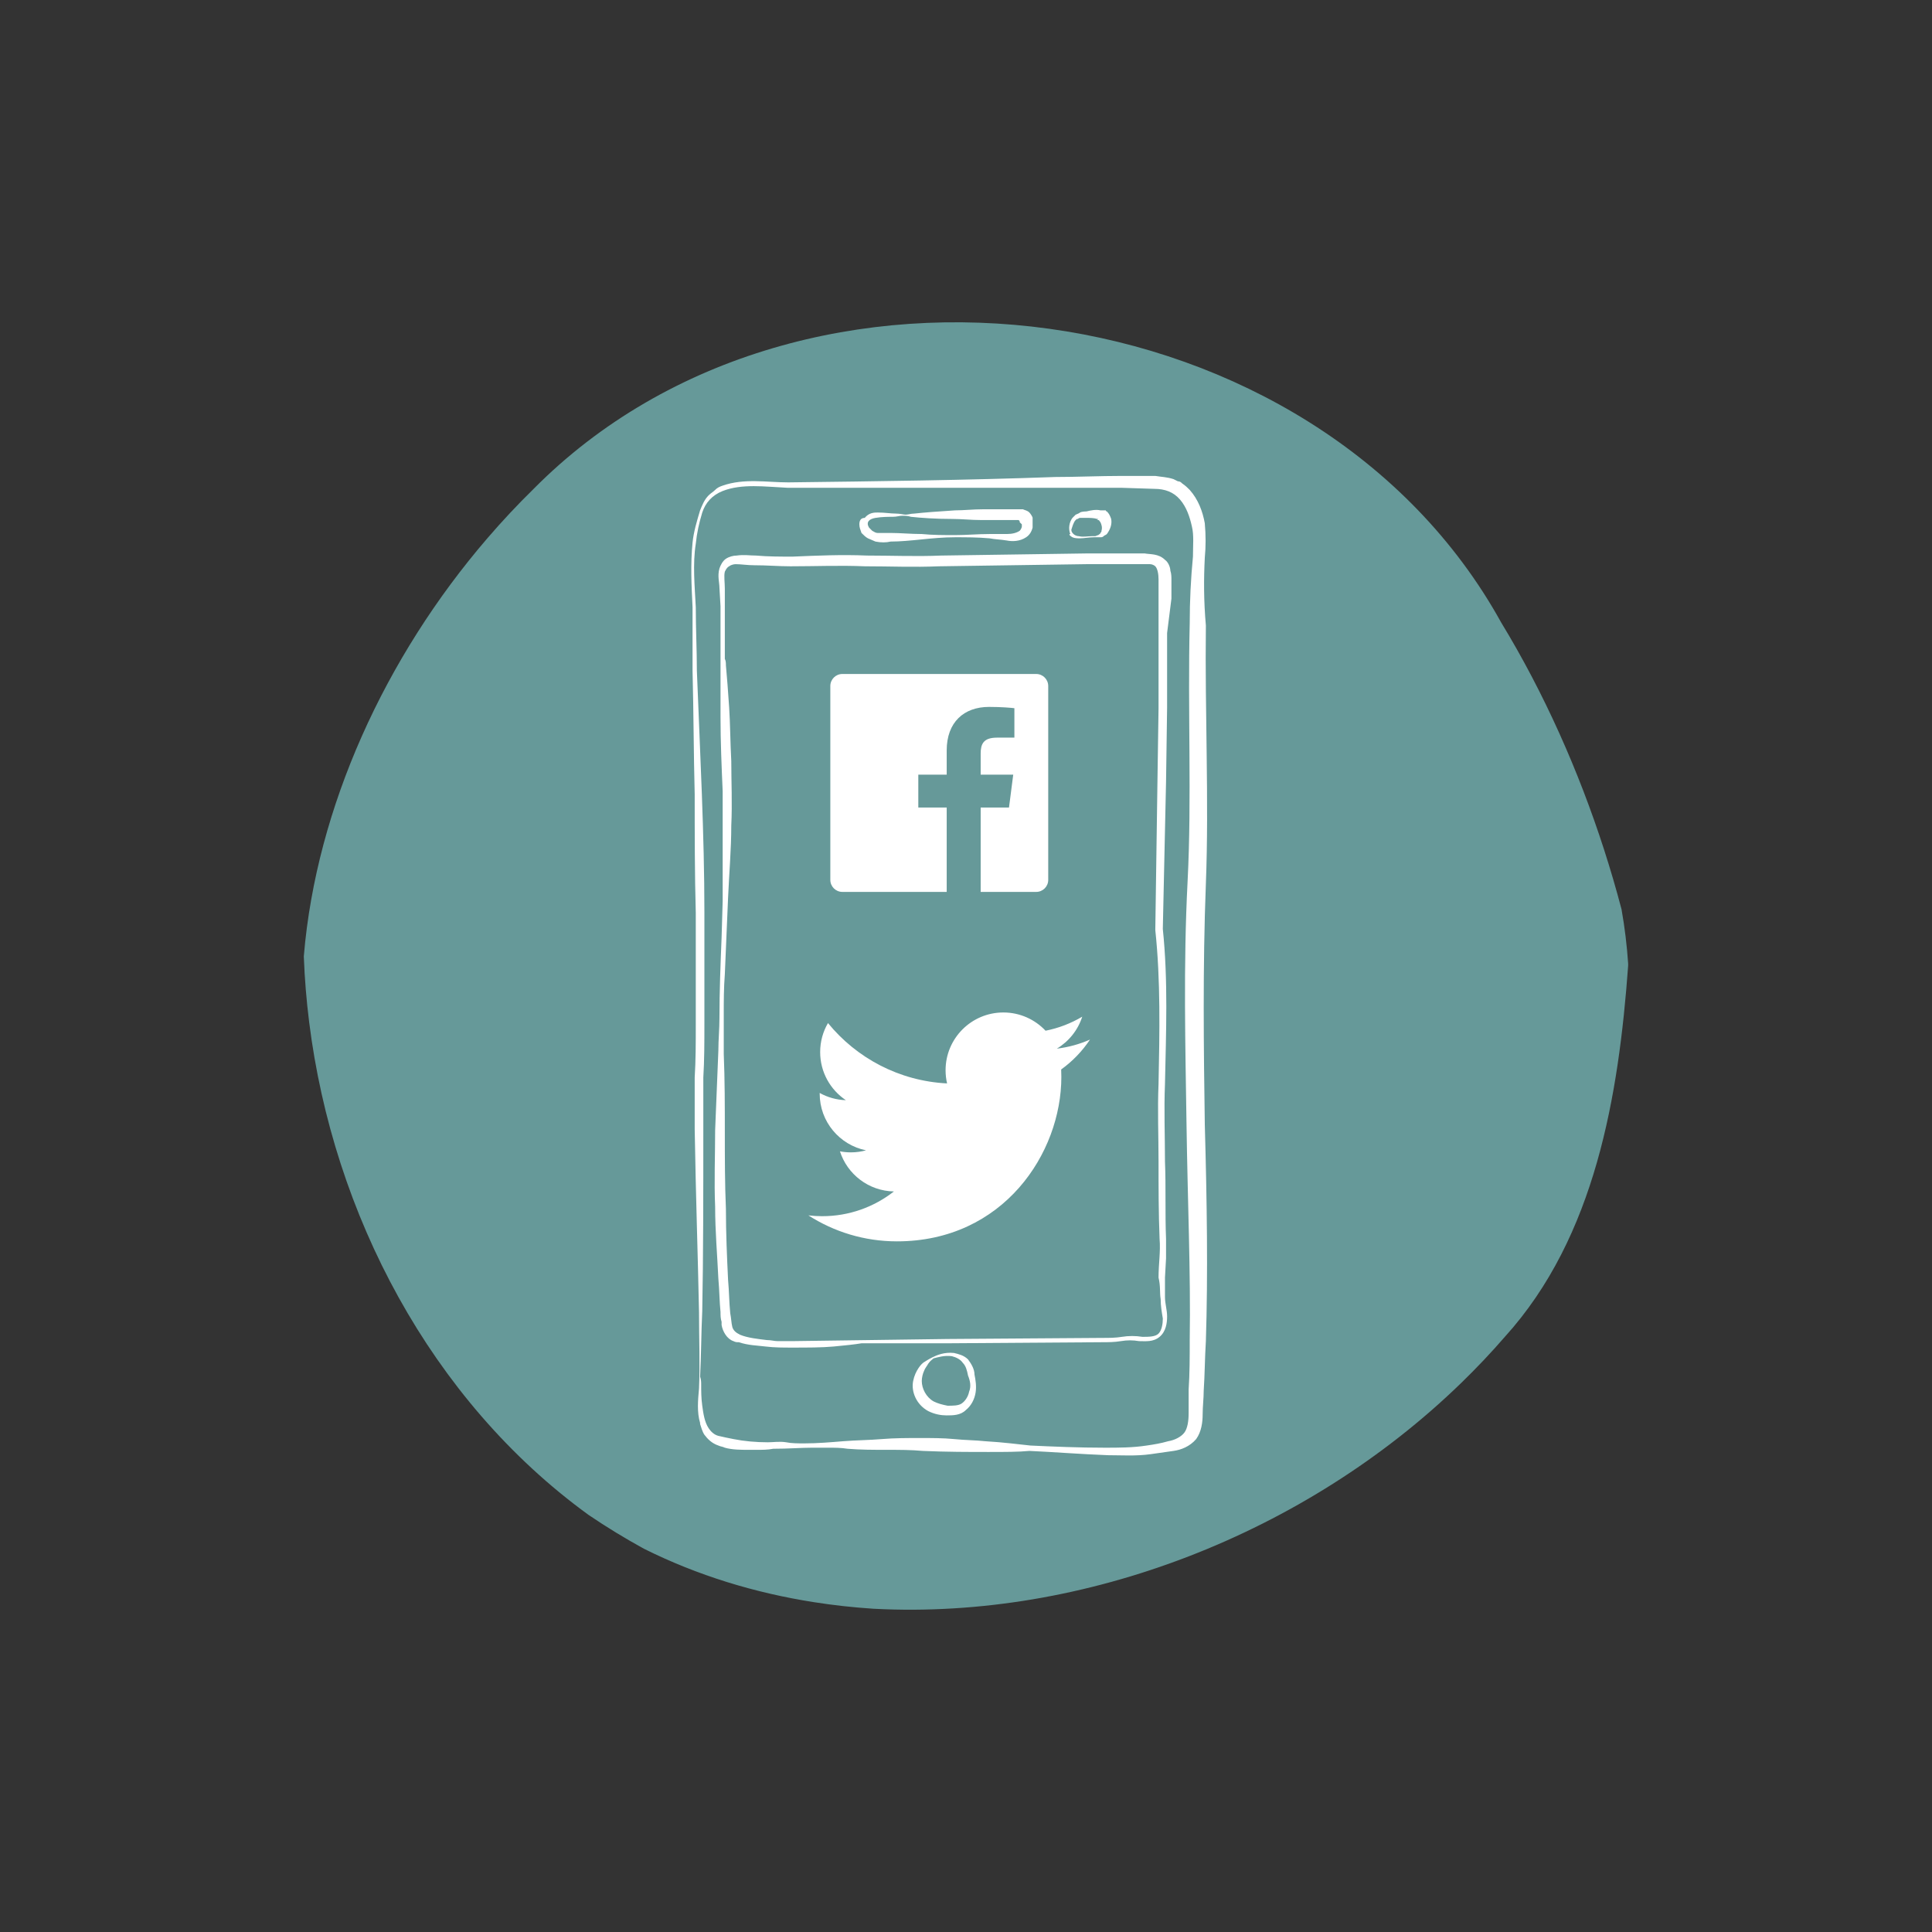 <?xml version="1.0" encoding="utf-8"?>
<!-- Generator: Adobe Illustrator 15.0.0, SVG Export Plug-In . SVG Version: 6.00 Build 0)  -->
<!DOCTYPE svg PUBLIC "-//W3C//DTD SVG 1.1//EN" "http://www.w3.org/Graphics/SVG/1.1/DTD/svg11.dtd">
<svg version="1.1" id="Layer_1" xmlns="http://www.w3.org/2000/svg" xmlns:xlink="http://www.w3.org/1999/xlink" x="0px" y="0px"
	 width="425.2px" height="425.2px" viewBox="0 0 425.2 425.2" enable-background="new 0 0 425.2 425.2" xml:space="preserve">
<rect x="0" y="0" width="425.2" height="425.2" fill="#333333" stroke="none"/>
<g>
	<path fill="#669999" d="M354.333,212.299c-2.057,28.286-7.127,58.293-26.107,79.227c-3.02,3.49-6.207,6.848-9.527,10.068
		c-33.256,32.232-80.834,50.859-126.23,48.471c-4.284-0.281-8.538-0.746-12.743-1.41c-12.613-1.975-24.824-5.699-36.165-11.355
		c-4.019-2.209-7.93-4.592-11.72-7.162c-33.667-24.457-54.675-64.381-59.839-105.742c-0.575-4.596-0.956-9.215-1.134-13.829
		c2.683-31.53,17.311-63.801,39.443-89.517c3.165-3.674,6.478-7.22,9.933-10.602C177.568,52.546,287.616,67.808,326.917,139
		c2.344,3.846,4.568,7.788,6.672,11.798c8.404,16.042,14.887,33.181,19.373,50.189C353.614,204.703,354.073,208.47,354.333,212.299"
		/>
	<path fill="none" stroke="#669999" stroke-width="8" stroke-linecap="round" stroke-miterlimit="10" d="M354.333,212.299
		c-2.057,28.286-7.127,58.293-26.107,79.227c-3.02,3.49-6.207,6.848-9.527,10.068c-33.256,32.232-80.834,50.859-126.23,48.471
		c-4.284-0.281-8.538-0.746-12.743-1.41c-12.613-1.975-24.824-5.699-36.165-11.355c-4.019-2.209-7.93-4.592-11.72-7.162
		c-33.667-24.457-54.675-64.381-59.839-105.742c-0.575-4.596-0.956-9.215-1.134-13.829c2.683-31.53,17.311-63.801,39.443-89.517
		c3.165-3.674,6.478-7.22,9.933-10.602C177.568,52.546,287.616,67.808,326.917,139c2.344,3.846,4.568,7.788,6.672,11.798
		c8.404,16.042,14.887,33.181,19.373,50.189C353.614,204.703,354.073,208.47,354.333,212.299"/>
	<path fill="#FFFFFF" d="M265.155,122.742c0.235-2.37,0.235-4.974,0-7.582c-0.475-2.605-1.425-5.208-3.317-7.339
		c-0.472-0.475-0.948-0.947-1.657-1.422c-0.24-0.238-0.475-0.475-0.951-0.475l-0.947-0.47c-1.414-0.475-2.602-0.475-4.021-0.712
		h-7.344c-4.975,0-9.95,0.237-14.68,0.237c-19.664,0.71-39.322,0.945-58.742,1.183c-4.738,0-9.709-0.945-14.447,0.713
		c-0.71,0.237-1.185,0.472-1.657,0.947c-0.475,0.471-0.946,0.709-1.419,1.181c-0.95,0.95-1.422,2.133-1.895,3.318
		c-0.712,2.37-1.423,4.735-1.66,7.104c-0.473,4.737-0.235,9.475,0,14.211v13.974c0.237,9.237,0.237,18.233,0.473,27.236
		c0,8.764,0,17.528,0.237,26.052v24.63c0,4.033,0,7.814-0.237,11.605v11.373c0.237,14.682,0.712,28.18,0.95,40.26
		c0,5.924,0.238,11.605,0,16.816c-0.237,2.607-0.475,5.213,0.238,7.578v0.236c0.238,0.709,0.473,1.658,0.945,2.365
		c0.713,0.951,1.659,1.9,3.079,2.375c0.475,0.232,0.947,0.232,1.42,0.477c1.66,0.469,3.555,0.469,5.213,0.469h0.475h1.42
		c1.184,0,2.366,0,3.551-0.236c3.315,0,6.16-0.232,8.528-0.232h3.551c1.42,0,2.843,0,4.263,0.232
		c2.842,0.236,5.687,0.236,8.526,0.236c2.843,0,5.448,0,8.054,0.238c5.207,0.232,10.182,0.232,14.447,0.232
		c3.553,0,6.627,0,9.002-0.232c5.211,0.232,11.125,0.707,17.288,0.945c3.077,0,6.161,0.236,9.476-0.238
		c1.658-0.232,3.314-0.475,4.967-0.707c1.658-0.238,3.556-0.951,4.976-2.607c1.188-1.658,1.423-3.791,1.423-5.449
		c0-1.656,0.234-3.549,0.234-5.207c0.24-3.553,0.24-7.107,0.476-10.898c0.472-14.682,0.24-30.787-0.235-47.604
		c-0.24-16.814-0.475-34.579,0.235-53.052c0.712-18.474-0.235-37.657,0-56.843C264.915,132.216,264.915,127.479,265.155,122.742
		 M262.548,122.504c-0.475,4.975-0.71,9.711-0.71,14.684c-0.472,19.42,0.476,38.367-0.472,56.843
		c-0.951,18.473-0.477,36.469-0.236,53.292c0.236,16.814,0.943,32.92,0.708,47.605c0,3.787,0,7.336-0.24,10.895v5.205
		c0,1.662-0.231,3.32-0.942,4.266c-0.715,0.943-2.133,1.662-3.558,1.895c-1.655,0.475-3.075,0.707-4.732,0.949
		c-3.083,0.477-6.161,0.477-9.237,0.477c-5.686,0-11.365-0.244-16.344-0.477c-2.365-0.242-5.919-0.717-9.945-0.949
		c-2.135-0.232-4.498-0.232-6.869-0.475c-2.367-0.232-4.972-0.232-7.58-0.232c-2.604,0-5.446,0-8.289,0.232
		c-2.842,0.242-5.684,0.242-8.524,0.475c-2.842,0.232-5.688,0.475-8.529,0.475c-1.42,0-2.84,0-4.025-0.242
		c-1.42-0.232-2.842,0-4.027,0c-2.604,0-5.209-0.232-7.579-0.707c-1.183-0.232-2.368-0.477-3.315-0.707
		c-0.948-0.244-1.656-0.951-2.129-1.658c-0.95-1.426-1.188-3.32-1.422-4.975c-0.235-1.658-0.235-3.316-0.235-4.502
		c0-0.709,0-1.182-0.238-1.896c0.238-4.5,0.238-9.473,0.473-14.445c0.235-12.078,0.235-25.576,0.235-40.268v-11.129
		c0.237-3.791,0.237-7.816,0.237-11.838v-24.633c0-16.818-0.945-34.82-1.657-53.053c0-4.5-0.238-9.236-0.238-13.974
		c-0.237-4.736-0.71-9.474,0-13.974c0.238-2.369,0.712-4.501,1.423-6.869c0.71-2.132,2.131-3.79,4.499-4.736
		c4.265-1.657,9.237-0.945,14.212-0.71h58.735h14.686l7.342,0.238c2.371,0,4.26,0.708,5.684,2.369
		c1.424,1.658,2.132,3.788,2.607,5.92C262.788,117.768,262.548,120.134,262.548,122.504"/>
	<path fill="#FFFFFF" d="M191.022,118.477c0.475,0.237,1.185,0.475,1.657,0.712c1.186,0.238,2.371,0.238,3.318,0
		c2.133,0,4.496-0.237,6.867-0.475c2.367-0.237,4.737-0.472,7.341-0.472c2.37,0,4.976,0,7.584,0.235
		c1.183,0.237,2.365,0.237,3.786,0.475c1.183,0.237,2.844,0.237,4.262-0.71c0.715-0.475,1.186-1.185,1.422-2.133v-0.237v-0.238
		v-0.237v-0.47v-0.475v-0.238v-0.237c0-0.236-0.472-0.946-0.707-1.181c-0.475-0.475-0.949-0.475-1.426-0.713h-0.472h-0.476h-0.944
		h-1.659h-1.896h-3.314c-2.131,0-4.264,0.238-6.159,0.238c-3.786,0.237-6.867,0.475-8.999,0.71c-0.713,0-1.42,0.237-1.895,0.237
		s-1.181-0.237-2.129-0.237c-1.185,0-2.37-0.235-4.027-0.235c-0.71,0-1.896,0-2.843,1.181c-0.95,0-1.183,0.712-1.183,1.42
		c0,0.712,0.232,1.188,0.47,1.897C190.074,117.767,190.549,118.242,191.022,118.477 M192.679,113.977
		c1.42-0.236,2.846-0.236,3.791-0.236c0.947,0,1.422-0.235,2.132-0.235c0.471,0,1.184,0,1.891,0.235
		c2.135,0.236,5.451,0.474,9.24,0.474c1.892,0,4.027,0.238,6.158,0.238h3.314h3.316h0.947h0.234h0.24h0.234l0.24,0.237v0.238
		l0.476,0.47v0.475c0,0.237-0.24,0.712-0.476,0.947c-0.715,0.475-1.661,0.71-2.844,0.71h-3.786c-2.608,0-4.977,0.238-7.584,0.238
		c-2.366,0-4.974,0-7.341-0.238c-2.371,0-4.734-0.235-6.867-0.235h-2.842c-0.476,0-0.71-0.237-1.186-0.475
		c-0.237-0.235-0.472-0.472-0.71-0.71C190.549,114.927,191.259,114.214,192.679,113.977"/>
	<path fill="#FFFFFF" d="M236.024,118.242c0.471,0.235,1.186,0.235,1.66,0.235c0.939,0,1.891-0.235,3.072-0.235h0.713h0.713
		c0.232,0,0.47,0,0.707-0.238c0.238-0.235,0.475-0.235,0.713-0.472c0.707-0.948,1.182-2.133,0.95-3.318
		c-0.243-0.712-0.476-1.183-0.95-1.657c0,0-0.238,0-0.238-0.238h-0.236h-0.238h-0.237h-0.237h-0.232
		c-0.95-0.237-2.133,0-3.083,0.238h0.237c-0.47,0-1.188,0-1.652,0.237c-0.242,0.237-0.475,0.237-0.949,0.475
		c-0.24,0.232-0.476,0.47-0.711,0.708c-0.713,0.95-0.947,2.37-0.473,3.555C235.077,117.532,235.552,118.004,236.024,118.242
		 M236.735,114.452c0.234-0.238,0.234-0.238,0.475-0.238c0,0,0.232-0.237,0.475-0.237h1.183h0.232c0.712,0,1.657,0,2.37,0.237h0.238
		l-0.238,0.238h0.238c0.236,0,0.236,0.237,0.475,0.475c0.232,0.472,0.47,1.182,0.232,1.892c0,0.238,0,0.238-0.232,0.475
		c0,0.238-0.238,0.238-0.475,0.475c-0.238,0-0.476,0.235-0.713,0.235h-0.713c-0.945,0-1.891,0.238-2.84,0
		c-0.473,0-0.947-0.235-1.183-0.472c-0.235-0.238-0.476-0.475-0.476-0.948C236.024,115.872,236.26,114.927,236.735,114.452"/>
	<path fill="#FFFFFF" d="M257.813,131.739v-4.023c0-0.713,0-1.423-0.238-2.133c0-0.712-0.475-1.895-1.182-2.37
		c-1.42-1.418-3.32-1.183-4.504-1.418h-2.129h-2.133h-8.053l-32.447,0.474c-5.447,0.235-10.895,0-16.341,0
		c-5.451-0.238-10.897,0-16.344,0.235c-2.602,0-5.447,0-8.052-0.235c-1.42,0-2.605-0.238-4.263,0c-0.712,0-1.656,0.235-2.369,0.71
		c-0.71,0.473-1.185,1.422-1.42,2.13c-0.475,1.658,0,3.08,0,4.263l0.235,4.029v8.053v16.343c0,5.445,0.237,10.894,0.475,16.339
		v4.974v2.37v14.682v1.424v0.709l-0.238,8.054c-0.237,5.919-0.472,11.837-0.472,17.763c0,2.367-0.238,4.734-0.238,7.107
		c-0.237,5.918-0.472,11.598-0.71,17.523c0,5.682-0.237,11.373,0,16.816c0,5.447,0.473,10.654,0.71,15.867
		c0.238,2.602,0.238,4.979,0.473,7.342c0,0.709,0,1.42,0.237,2.133v0.709c0.238,1.424,1.186,3.082,2.604,3.551
		c0.475,0.24,0.712,0.24,1.185,0.24c2.133,0.709,4.028,0.709,5.923,0.949c1.893,0.234,4.023,0.234,5.681,0.234
		c3.555,0,6.635,0,9.236-0.234c2.608-0.24,4.738-0.473,6.161-0.713h18.708l34.107-0.236c1.423,0,2.843,0,4.266-0.24
		c1.418-0.234,2.603-0.234,4.025,0c1.414,0,3.077,0.24,4.497-0.943c1.425-1.184,1.657-3.08,1.657-4.5
		c0-1.424-0.469-2.838-0.469-4.264v-4.266l0.236-4.26v-2.133v-2.133c-0.236-5.684,0-11.365-0.236-17.053
		c0-5.686-0.238-11.367,0-17.053c0.236-11.371,0.707-22.736-0.476-34.104l0.712-32.447l0.232-16.342V139.32L257.813,131.739z
		 M159.05,214.396v1.656c0-1.889,0-3.547,0.235-5.44C159.05,211.792,159.05,212.979,159.05,214.396 M255.442,285.927
		c0,1.416,0.238,2.84,0.476,4.26c0,1.189-0.237,2.605-0.944,3.316c-0.713,0.713-2.133,0.713-3.559,0.713
		c-1.418-0.24-3.074-0.24-4.498,0c-1.42,0.234-2.842,0.234-4.265,0.234l-34.104,0.24l-34.105,0.469h-3.314
		c-0.712,0-1.423-0.234-2.37-0.234c-1.893-0.234-4.263-0.475-5.92-1.186c-0.947-0.471-1.422-0.947-1.66-1.656
		c-0.237-0.947-0.237-1.896-0.468-3.08c-0.238-2.367-0.238-4.732-0.475-7.34c-0.237-4.977-0.475-10.186-0.475-15.631
		c-0.238-5.453-0.238-11.133-0.238-16.818c0-5.68,0-11.604-0.237-17.289v-8.764c0-2.844,0-5.684,0.237-8.766
		c0.238-5.681,0.476-11.366,0.713-16.812c0.237-5.449,0.706-10.66,0.706-15.868c0.237-4.976,0-9.712,0-14.214
		c-0.231-4.261-0.231-8.287-0.469-11.839c-0.237-3.554-0.475-6.634-0.712-9.236c0-0.475,0-0.95-0.238-1.422v-3.314v-8.055v-4.026
		c0-1.42-0.237-2.843,0-3.788c0.238-0.475,0.476-0.95,0.95-1.188c0.238-0.232,0.944-0.47,1.419-0.47
		c1.183,0,2.605,0.237,4.025,0.237c2.843,0,5.451,0.232,8.054,0.232c5.448,0,10.894-0.232,16.342,0c5.446,0,10.894,0.238,16.343,0
		l32.444-0.47h8.058h2.128h1.897h0.939h0.475h0.477c0.475,0,0.949,0.237,1.188,0.47c0.469,0.475,0.713,1.66,0.713,2.845v4.024v8.055
		v16.341l-0.244,16.341l-0.469,32.45c1.182,11.13,0.944,22.495,0.713,33.866c-0.244,5.686,0,11.367,0,17.053
		c0,5.688,0,11.371,0.231,17.053c0.237,2.844-0.231,5.451-0.231,8.525C255.442,283.083,255.205,284.503,255.442,285.927"/>
	<path fill="#FFFFFF" d="M213.05,299.188c-0.947-0.945-2.133-1.18-3.082-1.42c-2.131-0.236-3.787,0.475-4.735,0.943
		c-0.948,0.477-1.66,0.951-1.66,0.951c-0.469,0.238-0.944,0.713-1.419,1.42c-0.472,0.707-0.947,1.658-1.182,2.84
		c-0.475,2.371,0.71,5.215,3.313,6.633c1.419,0.709,2.843,0.949,4.025,0.949c1.426,0,3.083,0,4.266-1.184
		c1.186-0.947,1.894-2.373,2.129-3.791c0.237-1.42,0-2.84-0.235-4.021C214.469,301.315,213.761,300.132,213.05,299.188
		 M213.285,306.294c-0.235,1.184-0.948,2.129-1.657,2.604c-0.711,0.477-1.893,0.477-3.08,0.477
		c-1.184-0.236-2.131-0.477-3.078-0.951c-1.66-0.945-2.604-2.842-2.604-4.5c0-0.707,0.237-1.658,0.471-2.133
		c0.235-0.707,0.71-1.182,0.947-1.658c0.475-0.707,0.948-0.943,1.185-1.182c0.947-0.238,2.367-0.707,4.027-0.475
		c0.945,0.236,1.896,0.713,2.368,1.426c0.71,0.707,0.947,1.656,1.185,2.84C213.522,303.923,213.761,305.11,213.285,306.294"/>
	<path fill="#FFFFFF" d="M197.404,273.2c-7.183,0-13.866-2.105-19.492-5.715c0.994,0.115,2.006,0.178,3.031,0.178
		c5.957,0,11.442-2.033,15.793-5.445c-5.565-0.104-10.262-3.781-11.878-8.828c0.777,0.145,1.573,0.227,2.391,0.227
		c1.161,0,2.286-0.158,3.352-0.449c-5.816-1.168-10.2-6.305-10.2-12.465v-0.162c1.714,0.957,3.674,1.525,5.761,1.59
		c-3.413-2.281-5.658-6.174-5.658-10.584c0-2.334,0.625-4.514,1.722-6.387c6.272,7.686,15.641,12.748,26.208,13.283
		c-0.213-0.934-0.329-1.902-0.329-2.898c0-7.025,5.696-12.717,12.72-12.717c3.654,0,6.962,1.547,9.282,4.016
		c2.896-0.57,5.614-1.631,8.076-3.088c-0.952,2.971-2.97,5.463-5.595,7.035c2.572-0.309,5.025-0.992,7.303-2
		c-1.699,2.549-3.856,4.791-6.346,6.582c0.024,0.547,0.04,1.094,0.04,1.643C233.586,253.819,220.794,273.2,197.404,273.2"/>
	<path fill="#FFFFFF" d="M228.052,148.333h-42.667c-1.462,0-2.645,1.185-2.645,2.647v42.667c0,1.459,1.182,2.645,2.645,2.645h22.968
		v-18.57h-6.249v-7.236h6.249v-5.342c0-6.195,3.787-9.566,9.312-9.566c2.646,0,4.92,0.194,5.585,0.284v6.476l-3.833,0.003
		c-3.008,0-3.589,1.428-3.589,3.522v4.625h7.166l-0.931,7.236h-6.235v18.57h12.224c1.461,0,2.645-1.185,2.645-2.645V150.98
		C230.696,149.519,229.513,148.333,228.052,148.333"/>
</g>
</svg>
